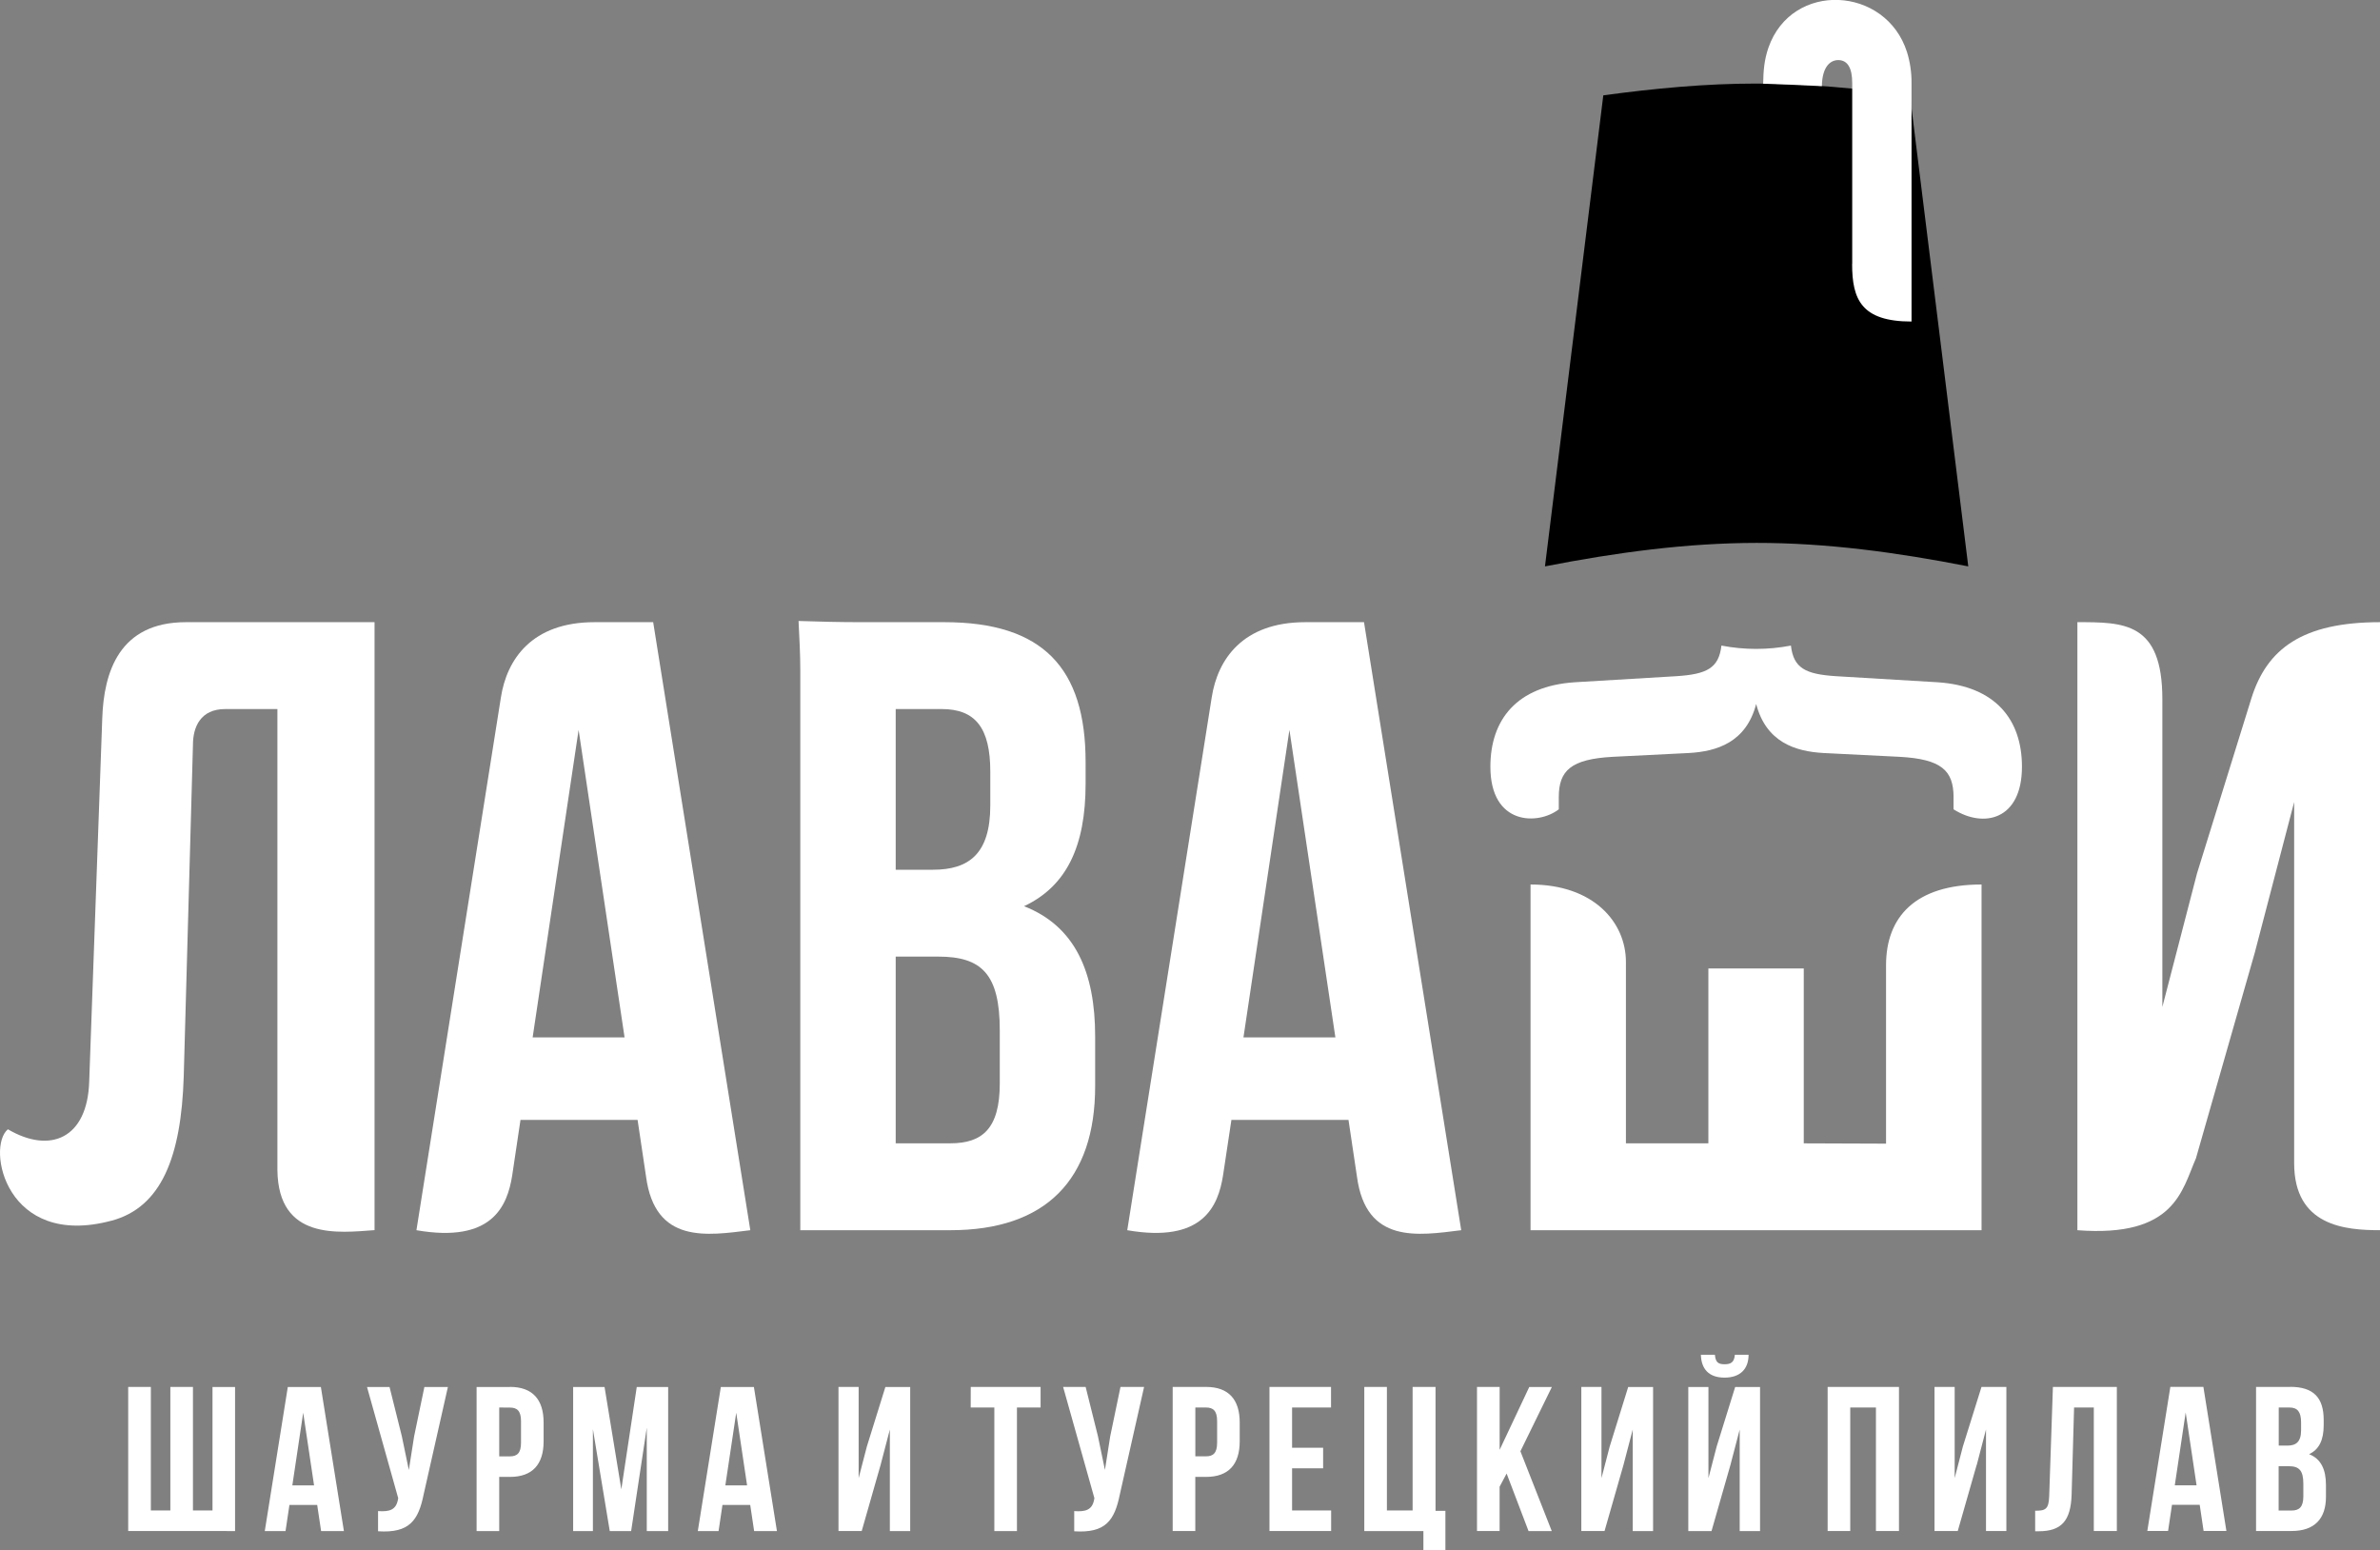 <?xml version="1.0" encoding="UTF-8"?> <svg xmlns="http://www.w3.org/2000/svg" width="327" height="213" viewBox="0 0 327 213" fill="none"><rect x="0" y="0" width="327" height="213" fill="#808080" stroke="none"/><g clip-path="url(#clip0_259_998)"><path d="M15.326 167.701C22.163 165.869 24.899 158.956 25.244 147.886L26.511 102.327C26.511 99.891 27.536 97.41 30.948 97.41H38.114V160.756C38.236 170.45 46.575 169.347 51.461 168.999V85.476H25.547C16.389 85.476 14.263 92.326 14.049 98.691L12.255 148.603C12.014 156.359 6.936 158.579 1.085 155.144C-1.902 157.597 0.79 171.597 15.326 167.696V167.701Z" fill="white"></path><path d="M129.739 85.476H118.267C115.394 85.476 112.586 85.406 109.716 85.312C109.827 87.617 109.957 89.792 109.957 92.107V169.009H130.571C143.677 169.009 150.469 162.087 150.469 149.199V142.397C150.469 133.568 147.728 127.244 140.698 124.497C146.535 121.753 149.157 116.264 149.157 107.671V104.687C149.157 91.8 143.318 85.476 129.737 85.476H129.739ZM128.905 131.42C134.863 131.42 137.365 133.804 137.365 141.557V148.837C137.365 155.043 134.981 157.071 130.573 157.071H123.065V131.42H128.905ZM129.387 97.41C134.034 97.41 136.061 100.034 136.061 106.003V110.657C136.061 117.338 133.082 119.486 128.197 119.486H123.065V97.41H129.387Z" fill="white"></path><path d="M187.406 85.476H179.346C170.699 85.476 167.296 90.629 166.488 95.785L154.879 169.009C165.281 170.812 167.368 165.697 168.038 161.493L169.19 153.853H185.275L186.437 161.63C187.678 170.933 194.803 169.748 200.765 169.009L187.408 85.476H187.406ZM177.16 100.275L183.475 142.516H170.846L177.16 100.275Z" fill="white"></path><path fill-rule="evenodd" clip-rule="evenodd" d="M220.285 13.1C227.375 12.134 234.381 11.475 241.347 11.48C248.312 11.485 255.325 12.151 262.416 13.1C263.754 23.894 265.092 34.683 266.429 45.466C267.766 56.249 269.099 67.03 270.43 77.81C260.579 75.879 250.922 74.576 241.344 74.585C231.766 74.595 222.119 75.886 212.271 77.81C213.608 67.029 214.944 56.247 216.279 45.466C217.614 34.684 218.949 23.896 220.285 13.1Z" fill="black"></path><path d="M254.484 36.255V11.393C254.484 9.363 253.86 8.303 252.643 8.255C251.602 8.219 250.363 8.994 250.315 11.835C247.784 11.7 243.979 11.559 242.25 11.499C242.277 9.744 242.393 8.238 242.974 6.549C246.179 -2.641 259.121 -1.943 262.013 7.159C262.436 8.528 262.646 9.953 262.635 11.386V44.172C255.737 44.172 254.472 41.123 254.472 36.267L254.484 36.255Z" fill="white"></path><path d="M272.254 169.009V121.514C263.096 121.514 259.133 126.018 259.133 132.6V157.117L247.828 157.076V133.047H234.721V157.076H223.394V132.166C223.394 126.696 218.959 121.514 210.288 121.514V169.009H272.254Z" fill="white"></path><path d="M309.842 130.703L315.205 110.186V159.791C315.205 168.452 322.235 169.007 327 169.007V85.476C316.328 85.476 311.464 89.138 309.336 95.918L301.865 119.964L297.097 138.34V96.051C297.097 85.452 291.81 85.476 285.423 85.476V169.009C298.83 170.033 299.78 163.537 301.71 159.137L309.847 130.703H309.842Z" fill="white"></path><path d="M32.296 210.34V190.547H29.196V207.511H26.511V190.538H23.405V207.511H20.727V190.538H17.613V210.331L32.296 210.34ZM44.084 190.547H39.543L36.379 210.34H39.232L39.767 206.749H43.58L44.117 210.34H47.251L44.086 190.547H44.084ZM41.654 194.055L43.151 204.069H40.165L41.661 194.055H41.654ZM61.55 190.547H58.308L56.896 197.337L56.173 201.948L55.209 197.308L53.522 190.55H50.427L54.71 205.815L54.683 205.983C54.428 207.432 53.524 207.709 51.943 207.596V210.369C56.264 210.652 57.486 208.87 58.209 205.3L61.542 190.533L61.55 190.547ZM70.06 190.547H65.481V210.34H68.59V202.901H70.057C73.164 202.901 74.69 201.175 74.69 198.006V195.431C74.69 192.261 73.164 190.535 70.057 190.535L70.06 190.547ZM70.06 193.376C71.048 193.376 71.585 193.828 71.585 195.242V198.214C71.585 199.628 71.048 200.079 70.06 200.079H68.592V193.367L70.06 193.376ZM83.062 190.547H78.748V210.34H81.462V196.34L83.778 210.34H86.716L88.864 196.138V210.34H91.802V190.547H87.487L85.367 204.608L83.062 190.547ZM103.58 190.547H99.039L95.875 210.34H98.728L99.263 206.749H103.076L103.614 210.34H106.747L103.582 190.547H103.58ZM101.15 194.055L102.647 204.069H99.659L101.158 194.055H101.15ZM120.988 201.26L122.261 196.394V210.34H125.056V190.547H121.646L119.103 198.723L117.973 203.068V190.538H115.204V210.331H118.397L120.988 201.26ZM133.369 193.367H136.618V210.34H139.724V193.367H142.973V190.538H133.376L133.369 193.367ZM157.19 190.538H153.949L152.537 197.328L151.813 201.938L150.849 197.299L149.162 190.54H146.068L150.363 205.817L150.334 205.986C150.078 207.434 149.174 207.712 147.593 207.598V210.372C151.915 210.654 153.137 208.873 153.86 205.303L157.193 190.535L157.19 190.538ZM165.701 190.538H161.121V210.331H164.228V202.901H165.696C168.805 202.901 170.33 201.175 170.33 198.006V195.431C170.33 192.261 168.805 190.538 165.696 190.538H165.701ZM165.701 193.367C166.691 193.367 167.226 193.818 167.226 195.233V198.204C167.226 199.618 166.691 200.072 165.701 200.072H164.233V193.367H165.701ZM177.51 193.367H182.877V190.538H174.418V210.331H182.892V207.511H177.525V201.718H181.791V198.894H177.525V193.367H177.51ZM187.433 210.34H195.569V212.995H198.591V207.564H197.235V190.538H194.087V207.511H190.554V190.538H187.447V210.331L187.433 210.34ZM210.013 210.34H213.204L208.897 199.377L213.218 190.55H210.112L206.044 199.179V190.538H202.932V210.331H206.039V204.248L207.003 202.438L210.013 210.34ZM223.057 201.26L224.329 196.394V210.34H227.125V190.547H223.707L221.165 198.723L220.034 203.068V190.538H217.265V210.331H220.458L223.057 201.26ZM235.155 210.34H231.964V190.547H234.731V203.07L235.862 198.725L238.404 190.547H241.822V210.34H239.026V196.394L237.753 201.26L235.155 210.34ZM238.361 186.123C238.274 187.171 237.794 187.424 236.946 187.424C236.098 187.424 235.705 187.171 235.62 186.123H233.692C233.748 188.054 234.765 189.261 236.939 189.261C239.113 189.261 240.246 188.054 240.246 186.123H238.361ZM254.215 193.364H257.745V210.338H260.91V190.545H251.108V210.338H254.215V193.367V193.364ZM271.596 201.257L272.866 196.391V210.338H275.665V190.545H272.245L269.692 198.713L268.562 203.058V190.538H265.793V210.331H268.986L271.584 201.25L271.596 201.257ZM279.627 210.367H280.109C283.216 210.367 284.517 208.952 284.63 205.332L284.968 193.364H287.679V210.338H290.844V190.545H282.059L281.55 205.51C281.492 207.35 281.042 207.548 279.622 207.548V210.377L279.627 210.367ZM302.742 190.535H298.194L295.03 210.328H297.883L298.419 206.737H302.229L302.764 210.328H305.897L302.735 190.535H302.742ZM300.301 194.045L301.798 204.06H298.804L300.301 194.045ZM314.658 190.538H309.97V210.331H314.856C317.965 210.331 319.575 208.689 319.575 205.636V204.021C319.575 201.928 318.924 200.429 317.258 199.778C318.642 199.128 319.264 197.827 319.264 195.79V195.083C319.264 192.027 317.88 190.528 314.658 190.528V190.538ZM314.46 201.429C315.873 201.429 316.468 201.996 316.468 203.842V205.566C316.468 207.038 315.902 207.519 314.856 207.519H313.074V201.429H314.46ZM314.574 193.367C315.675 193.367 316.157 193.989 316.157 195.404V196.507C316.157 198.09 315.451 198.6 314.292 198.6H313.087V193.367H314.574Z" fill="white"></path><path d="M241.275 96.657C242.632 101.989 246.7 103.242 250.563 103.452L260.997 103.973C266.738 104.287 268.408 105.856 268.408 109.513V111.185C272.548 113.819 277.807 112.65 277.807 105.332C277.807 98.853 274.153 94.255 266.224 93.731L252.245 92.896C248.066 92.623 246.42 91.796 246.064 88.691C242.91 89.3 239.669 89.3 236.515 88.691C236.158 91.796 234.509 92.623 230.333 92.896L216.354 93.731C208.422 94.255 204.771 98.853 204.771 105.332C204.771 113.423 211.346 113.379 214.17 111.185V109.513C214.17 105.856 215.841 104.287 221.582 103.973L232.017 103.452C235.874 103.242 239.947 101.989 241.304 96.657H241.275Z" fill="white"></path><path d="M89.743 85.476H81.684C73.034 85.476 69.633 90.629 68.826 95.785L57.216 169.009C67.618 170.812 69.706 165.697 70.373 161.493L71.513 153.853H87.601L88.762 161.63C90.004 170.933 97.128 169.748 103.09 169.009L89.743 85.476ZM79.498 100.275L85.812 142.516H73.183L79.498 100.275Z" fill="white"></path></g><defs><clipPath id="clip0_259_998"><rect width="327" height="213" fill="white"></rect></clipPath></defs></svg> 